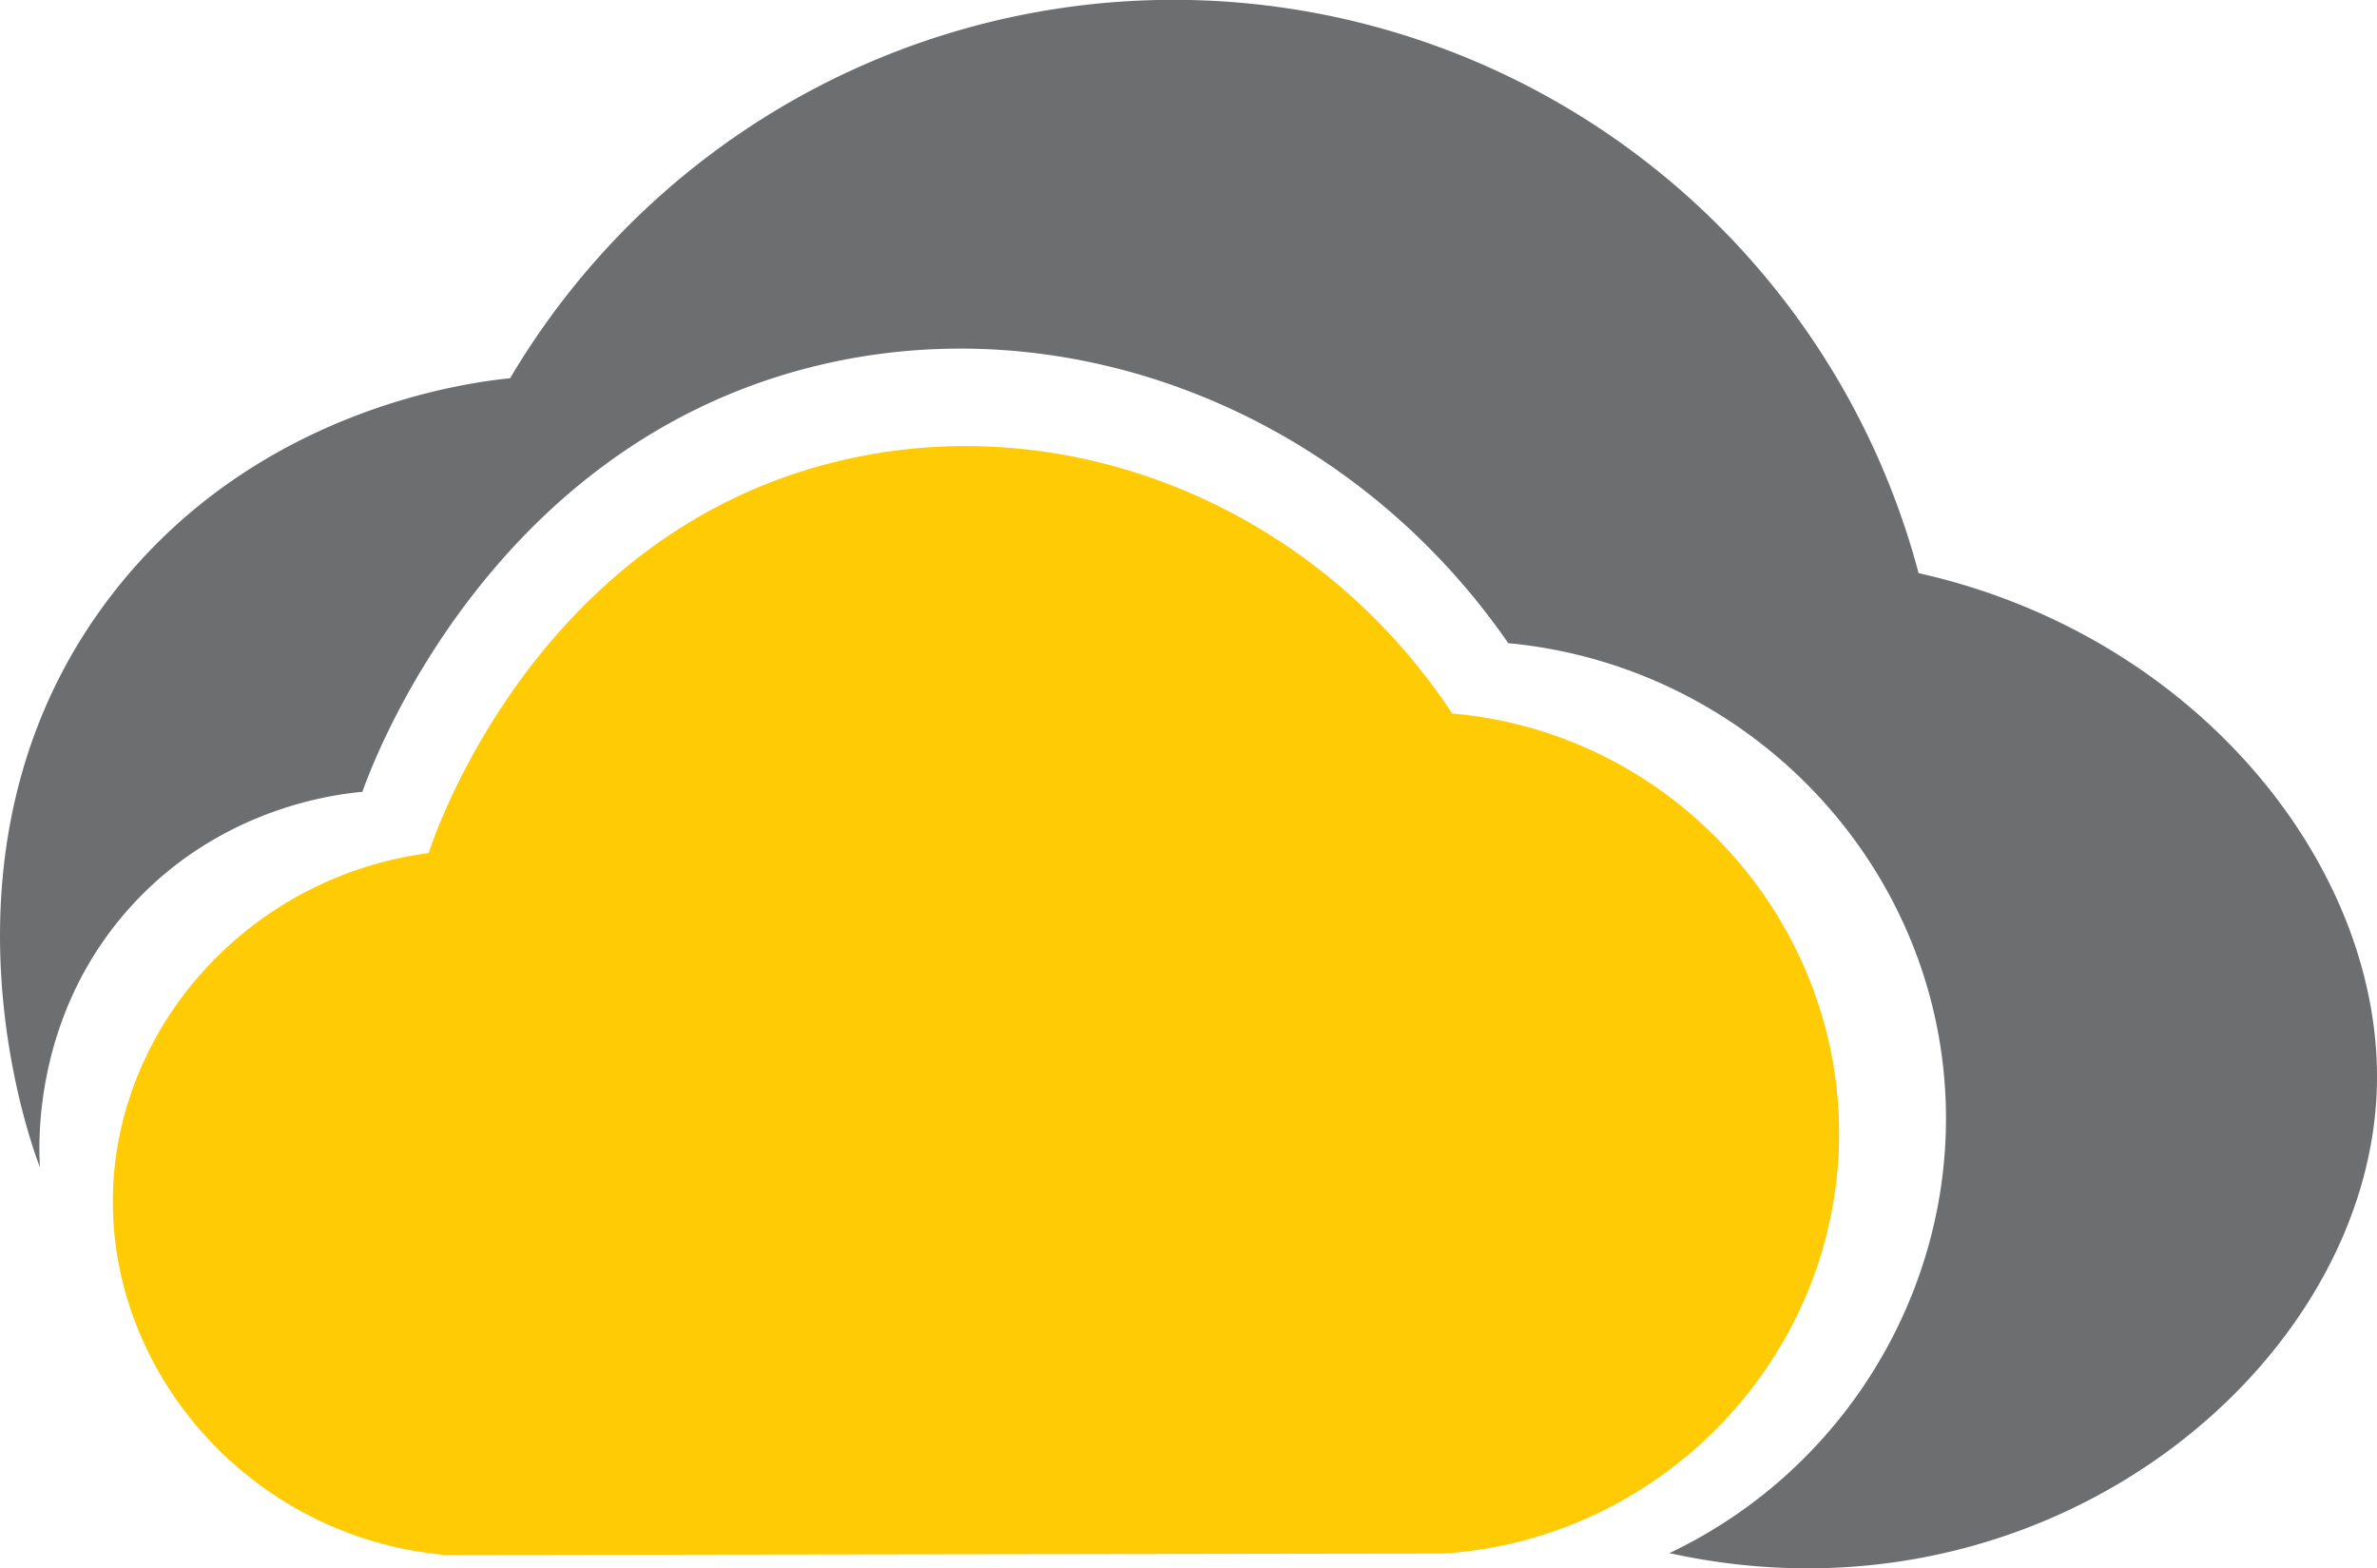 <svg xmlns="http://www.w3.org/2000/svg" viewBox="0 0 440.28 290.49"><defs><style>.cls-1{fill:#6d6e70;}.cls-2{fill:#ffcb05;}</style></defs><g id="Layer_2" data-name="Layer 2"><g id="Layer_1-2" data-name="Layer 1"><path class="cls-1" d="M309.18,287.67c35.55-16.87,56-55,50.33-93.25-5.92-40-39.1-71.43-80.14-75.3-29.79-43.06-81.94-63.29-129.62-51-59.86,15.42-81,73.94-82.63,78.54-5,.45-26,2.9-42.54,20.86C6.07,187.61,7.14,211.9,7.4,216.19c-1.11-2.78-22.66-59.55,13.39-106.14,26.72-34.54,66.34-39.24,73.7-40a142.77,142.77,0,0,1,260.88,36.1c52.35,11.72,86.8,55.66,84.83,96.6-2.45,51.13-61.86,100.12-131,84.9"></path><path class="cls-2" d="M82.61,288c-36.22-3.12-63.18-34.16-61.65-68.2C22.36,189,46.89,162.23,79.4,158c.81-2.61,19.59-59.4,76.4-72.72,42.48-10,88,8.67,113.18,46.86,41.11,3.58,72.61,38.84,71.65,79.59-.94,40-32.84,73.34-73.23,76L82.61,288"></path></g></g></svg>